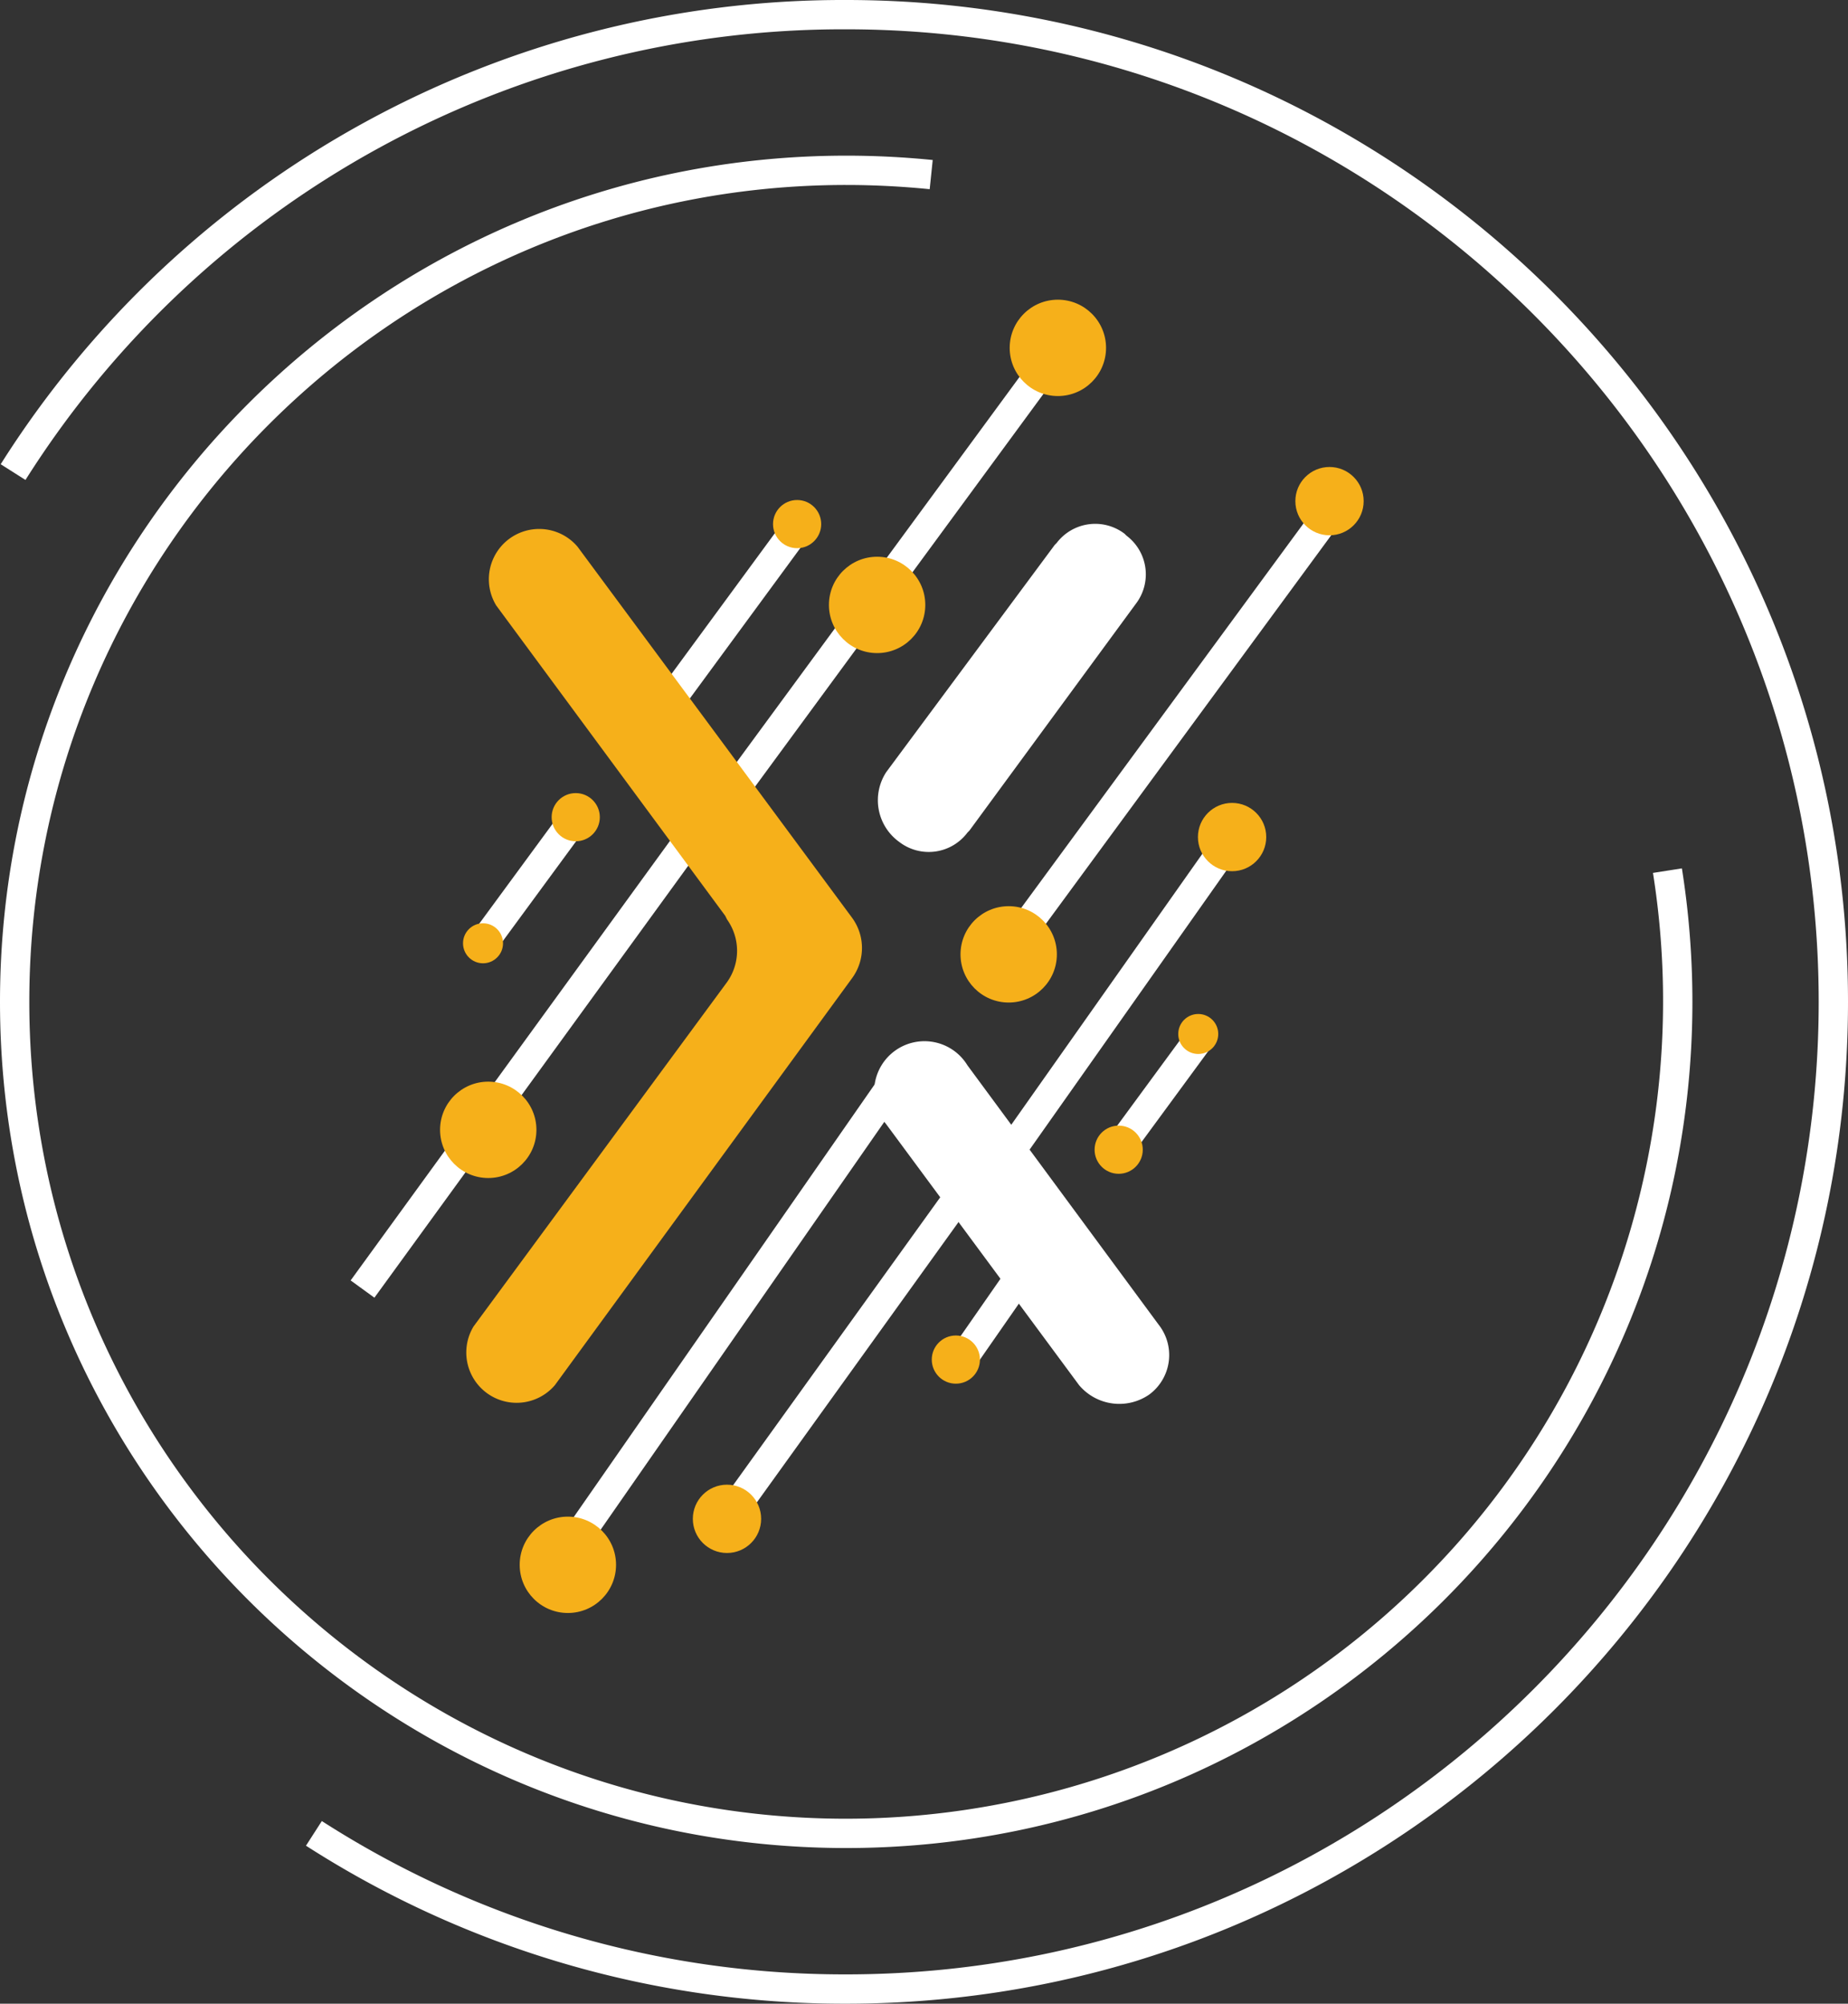 <svg xmlns="http://www.w3.org/2000/svg" viewBox="0 0 293.83 318.58"><rect x="0" y="0" width="293.83" height="318.58" fill="#333333" stroke="none"/><defs><style>.cls-1{fill:#fff;}.cls-2{fill:#f6b01a;}</style></defs><g id="Layer_2" data-name="Layer 2"><g id="Layer_1-2" data-name="Layer 1"><path class="cls-1" d="M134.29,318.58a158.21,158.21,0,0,1-85.64-25.12l2.52-3.92a153.61,153.61,0,0,0,83.12,24.38h.25c85.26,0,154.63-69.37,154.63-154.63S219.8,4.66,134.54,4.66h-.09A153.74,153.74,0,0,0,4.05,76.31L.11,73.81A158.41,158.41,0,0,1,134.45,0h.09c87.84,0,159.29,71.46,159.29,159.29S222.38,318.58,134.54,318.58Z"/><path class="cls-1" d="M134.54,293.83C60.36,293.83,0,233.48,0,159.29S60.36,24.75,134.54,24.75a137.36,137.36,0,0,1,13.76.69l-.48,4.64c-4.39-.44-8.86-.67-13.28-.67C62.93,29.41,4.66,87.67,4.66,159.29S62.93,289.17,134.54,289.17A130,130,0,0,0,262.82,138.79l4.6-.72a135.92,135.92,0,0,1,1.67,21.22C269.09,233.48,208.73,293.83,134.54,293.83Z"/><g id="Group_77" data-name="Group 77"><rect class="cls-1" x="39.22" y="166.46" width="89.36" height="4.67" transform="translate(-101.97 137.47) rotate(-54)"/><rect class="cls-1" x="70.39" y="206.19" width="92.81" height="4.66" transform="translate(-121.08 185.34) rotate(-55.18)"/><rect class="cls-1" x="102.28" y="213.19" width="63.98" height="4.66" transform="translate(-119.1 198.67) rotate(-54.27)"/><rect class="cls-1" x="72.22" y="138.6" width="22.44" height="4.66" transform="translate(-79.54 124.78) rotate(-53.71)"/><rect class="cls-1" x="149.33" y="206.89" width="16.94" height="4.66" transform="translate(-104.06 219.31) rotate(-55.18)"/><rect class="cls-1" x="100.35" y="94.57" width="33.69" height="4.66" transform="translate(-30.28 134.01) rotate(-53.71)"/><rect class="cls-1" x="172.65" y="172.07" width="22.44" height="4.66" transform="translate(-65.52 219.39) rotate(-53.71)"/><rect class="cls-1" x="147.33" y="155.94" width="61.62" height="4.66" transform="translate(-53.86 212.64) rotate(-54.81)"/><rect class="cls-1" x="146.7" y="110.73" width="83.08" height="4.66" transform="translate(-14.31 197.88) rotate(-53.71)"/><rect class="cls-1" x="98.42" y="86.98" width="89.99" height="4.66" transform="translate(-13.45 152.05) rotate(-53.71)"/><circle id="Ellipse_226" data-name="Ellipse 226" class="cls-2" cx="77.63" cy="179.64" r="7.66"/><circle id="Ellipse_234" data-name="Ellipse 234" class="cls-2" cx="91.54" cy="129.93" r="3.83"/><circle id="Ellipse_239" data-name="Ellipse 239" class="cls-2" cx="151.98" cy="216.17" r="3.83"/><circle id="Ellipse_238" data-name="Ellipse 238" class="cls-2" cx="126.74" cy="83.33" r="3.83"/><circle id="Ellipse_235" data-name="Ellipse 235" class="cls-2" cx="177.87" cy="182.8" r="3.83"/><circle id="Ellipse_236" data-name="Ellipse 236" class="cls-2" cx="190.52" cy="164.4" r="3.18"/><circle id="Ellipse_227" data-name="Ellipse 227" class="cls-2" cx="139.46" cy="96.18" r="7.66"/><circle id="Ellipse_229" data-name="Ellipse 229" class="cls-2" cx="160.38" cy="151.74" r="7.66"/><circle id="Ellipse_230" data-name="Ellipse 230" class="cls-2" cx="90.29" cy="248.8" r="7.66"/><circle id="Ellipse_228" data-name="Ellipse 228" class="cls-2" cx="168.2" cy="55.31" r="7.66"/><circle id="Ellipse_231" data-name="Ellipse 231" class="cls-2" cx="211.39" cy="79.68" r="5.43"/><circle id="Ellipse_232" data-name="Ellipse 232" class="cls-2" cx="195.9" cy="133.09" r="5.43"/><circle id="Ellipse_233" data-name="Ellipse 233" class="cls-2" cx="115.59" cy="241.49" r="5.43"/><path id="Path_125" data-name="Path 125" class="cls-1" d="M143,133.88a7.69,7.69,0,0,0,10.83-1.51l.3-.3L180.6,96a7.7,7.7,0,0,0-1.5-10.84l-.3-.3A7.7,7.7,0,0,0,168,86.34l-.3.3-26.78,36.11A8.17,8.17,0,0,0,143,133.88Z"/><path id="Path_126" data-name="Path 126" class="cls-1" d="M171.57,220.23a8.36,8.36,0,0,0,11.14,1.51,7.8,7.8,0,0,0,1.69-10.89h0c-.06-.09-.13-.17-.19-.25l-30.39-41.22a8,8,0,1,0-12.94,9.33h0Z"/><path id="Path_127" data-name="Path 127" class="cls-2" d="M135.47,145.91,115,118.23,91.84,86.94A8,8,0,0,0,78.9,96.27h0l36.41,49.34.3.6a8.58,8.58,0,0,1,0,9.93L75.29,210.91a8,8,0,0,0,12.94,9.32h0l47.24-64.69A8.12,8.12,0,0,0,135.47,145.91Z"/><circle id="Ellipse_237" data-name="Ellipse 237" class="cls-2" cx="76.8" cy="149.98" r="3.18"/></g></g></g></svg>